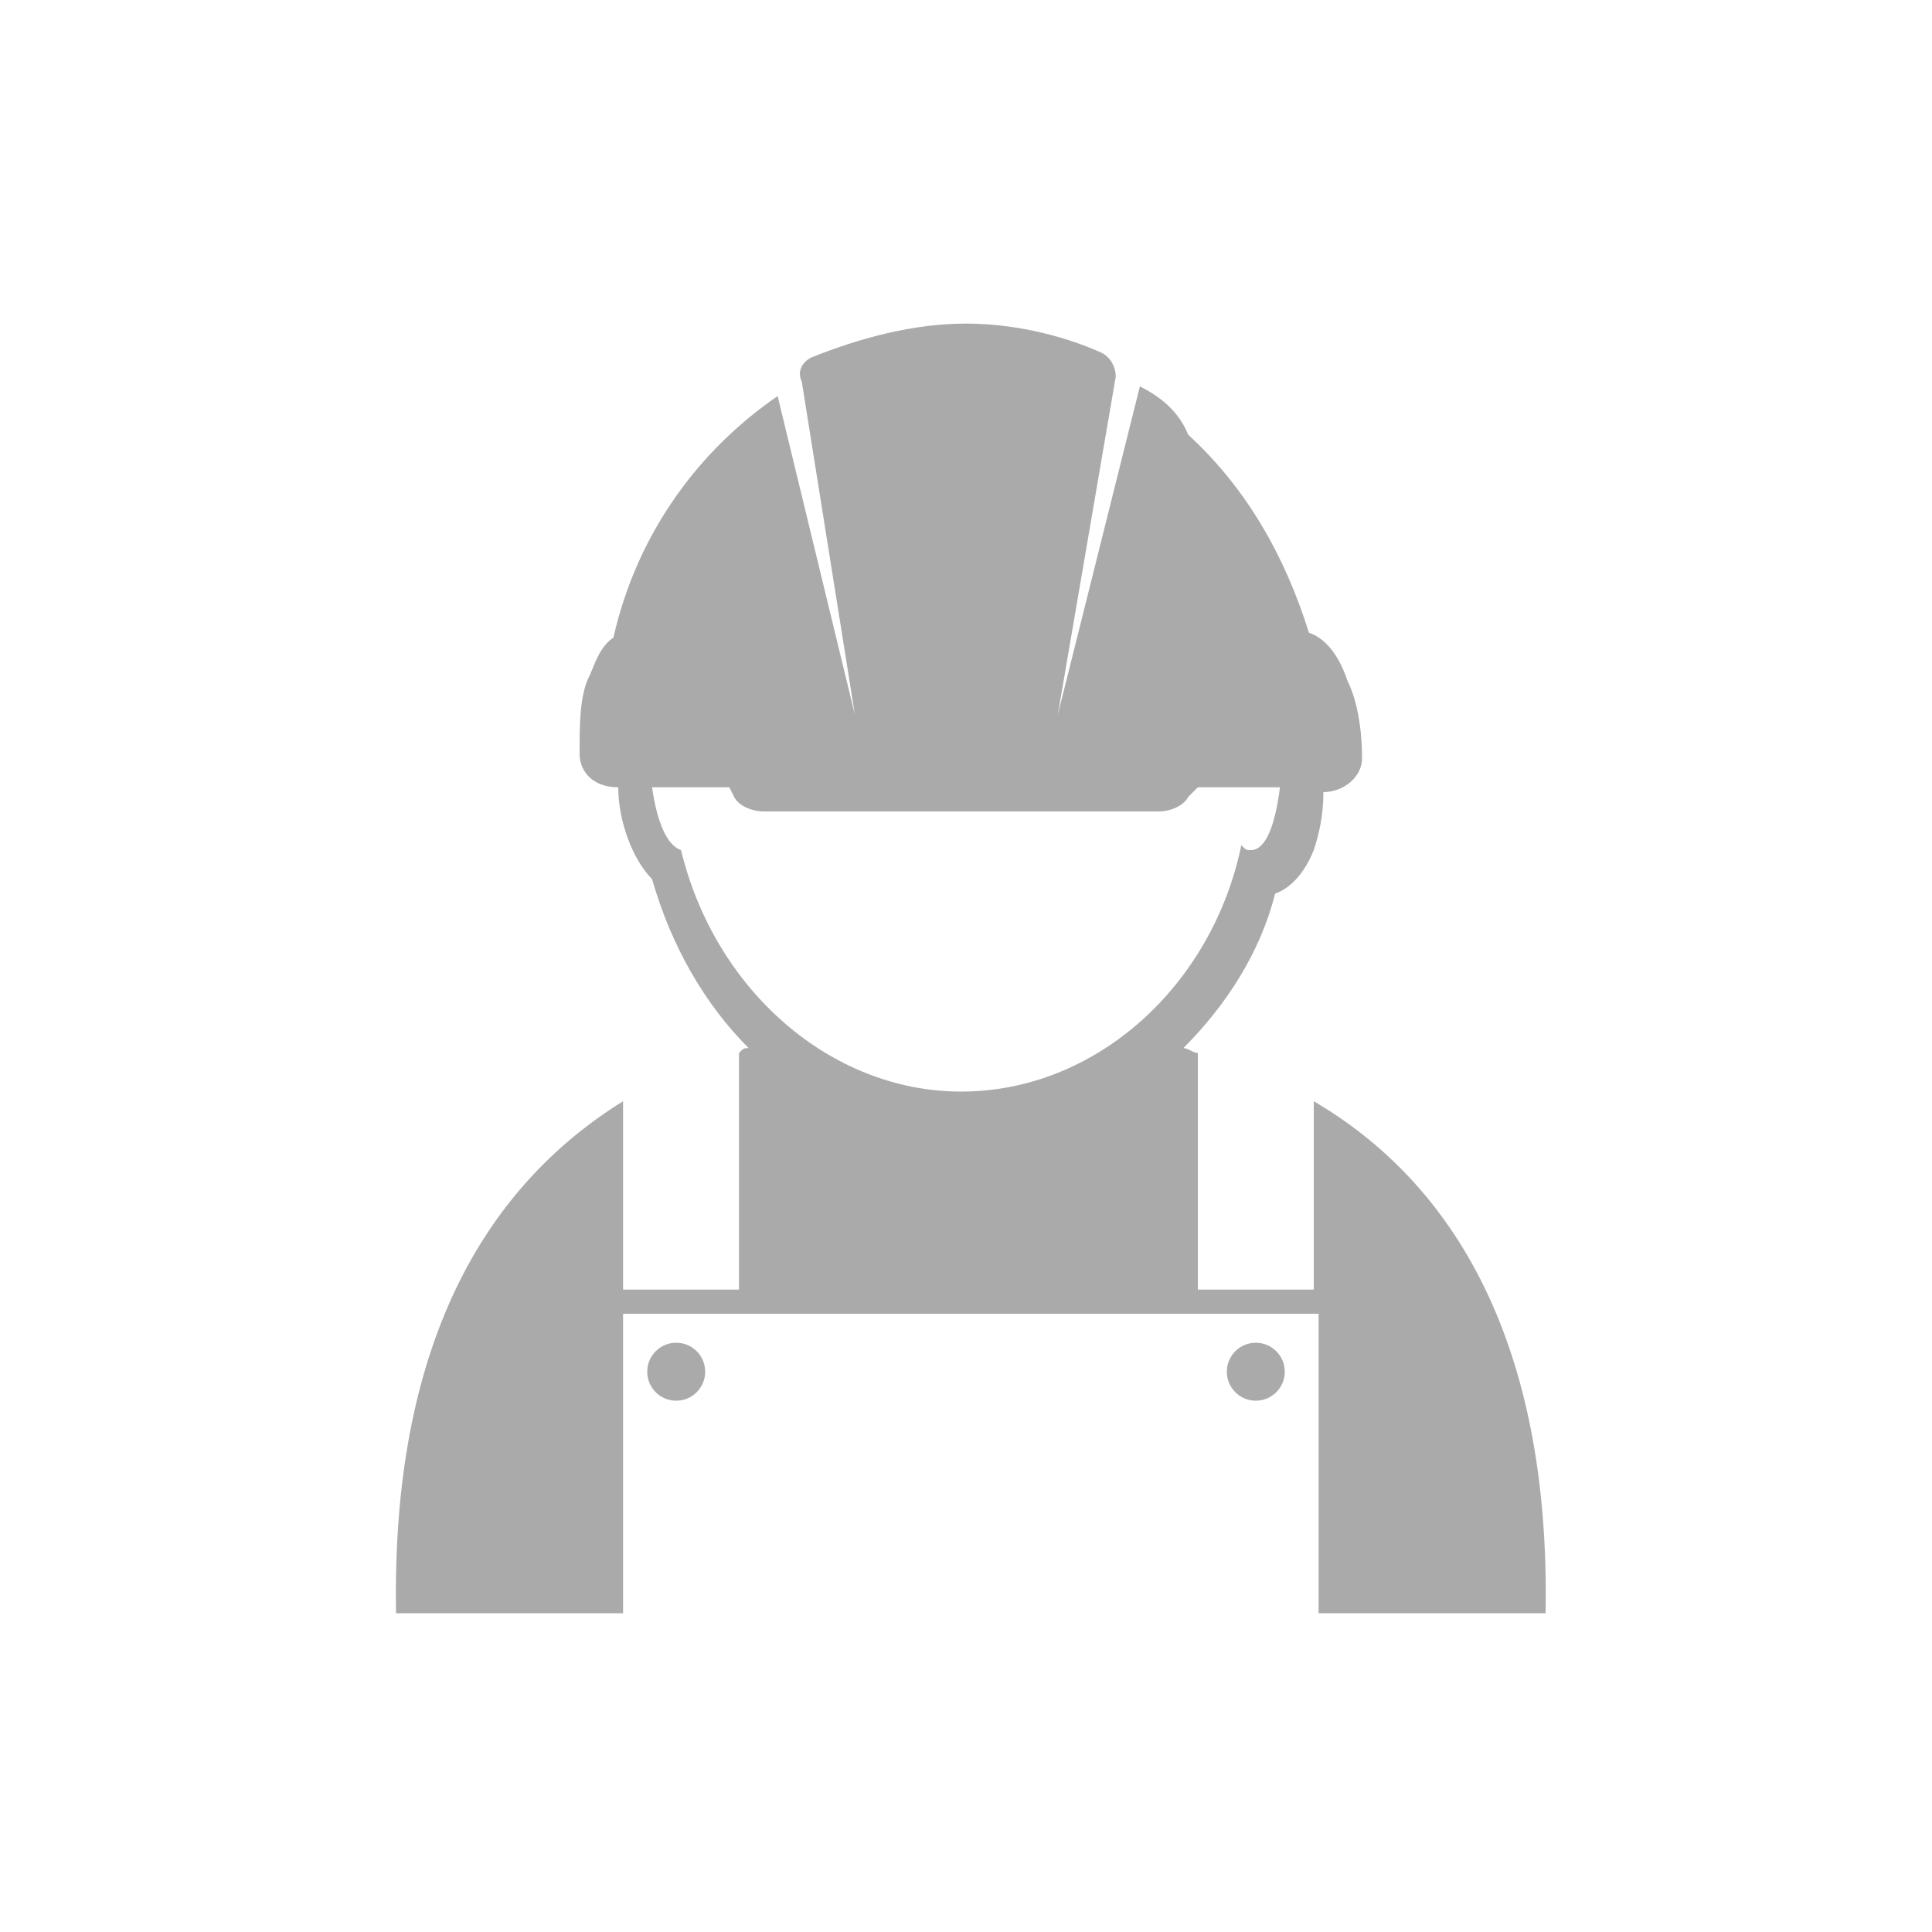 <?xml version="1.0" encoding="utf-8"?>
<!-- Generator: Adobe Illustrator 21.0.0, SVG Export Plug-In . SVG Version: 6.00 Build 0)  -->
<svg version="1.1" id="Capa_1" xmlns="http://www.w3.org/2000/svg" xmlns:xlink="http://www.w3.org/1999/xlink" x="0px" y="0px"
	 viewBox="0 0 40 40" style="enable-background:new 0 0 40 40;" xml:space="preserve">
<style type="text/css">
	.st0{fill:#AAAAAA;}
</style>
<g>
	<path class="st0" d="M27.2,22.8v3.9h-2.4v-4.9c-0.1,0-0.2-0.1-0.3-0.1c0.9-0.9,1.6-2,1.9-3.2c0.3-0.1,0.6-0.4,0.8-0.9
		c0.1-0.3,0.2-0.7,0.2-1.2h0c0.4,0,0.8-0.3,0.8-0.7c0-0.6-0.1-1.2-0.3-1.6c-0.2-0.6-0.5-0.9-0.8-1c-0.5-1.6-1.3-3-2.5-4.1
		C24.4,8.5,24,8.2,23.6,8l-1.7,6.8l1.2-7c0-0.2-0.1-0.4-0.3-0.5c-0.9-0.4-1.9-0.6-2.8-0.6c-1.1,0-2.2,0.3-3.2,0.7
		c-0.2,0.1-0.3,0.3-0.2,0.5l1.1,6.9l-1.6-6.6c-1.6,1.1-2.9,2.8-3.4,5c-0.3,0.2-0.4,0.6-0.5,0.8c-0.2,0.4-0.2,1-0.2,1.6
		c0,0.4,0.3,0.7,0.8,0.7h0c0,0.7,0.3,1.5,0.7,1.9c0.4,1.4,1.1,2.6,2,3.5c-0.1,0-0.1,0-0.2,0.1v4.9h-2.4v-3.9
		c-2.9,1.8-4.8,5.1-4.7,10.6h4.7v-6.2h14.4v6.2h4.7C32.1,27.8,30.1,24.5,27.2,22.8z M14.1,17.6c-0.3-0.1-0.5-0.6-0.6-1.3h1.6
		l0.1,0.2c0.1,0.2,0.4,0.3,0.6,0.3h8.2c0.2,0,0.5-0.1,0.6-0.3l0.2-0.2h1.7c-0.1,0.8-0.3,1.3-0.6,1.3c-0.1,0-0.1,0-0.2-0.1
		c-0.6,2.9-3,5.1-5.8,5.1C17.2,22.6,14.8,20.5,14.1,17.6z"/>
	<circle class="st0" cx="14" cy="28.4" r="0.6"/>
	<circle class="st0" cx="26" cy="28.4" r="0.6"/>
</g>
</svg>
